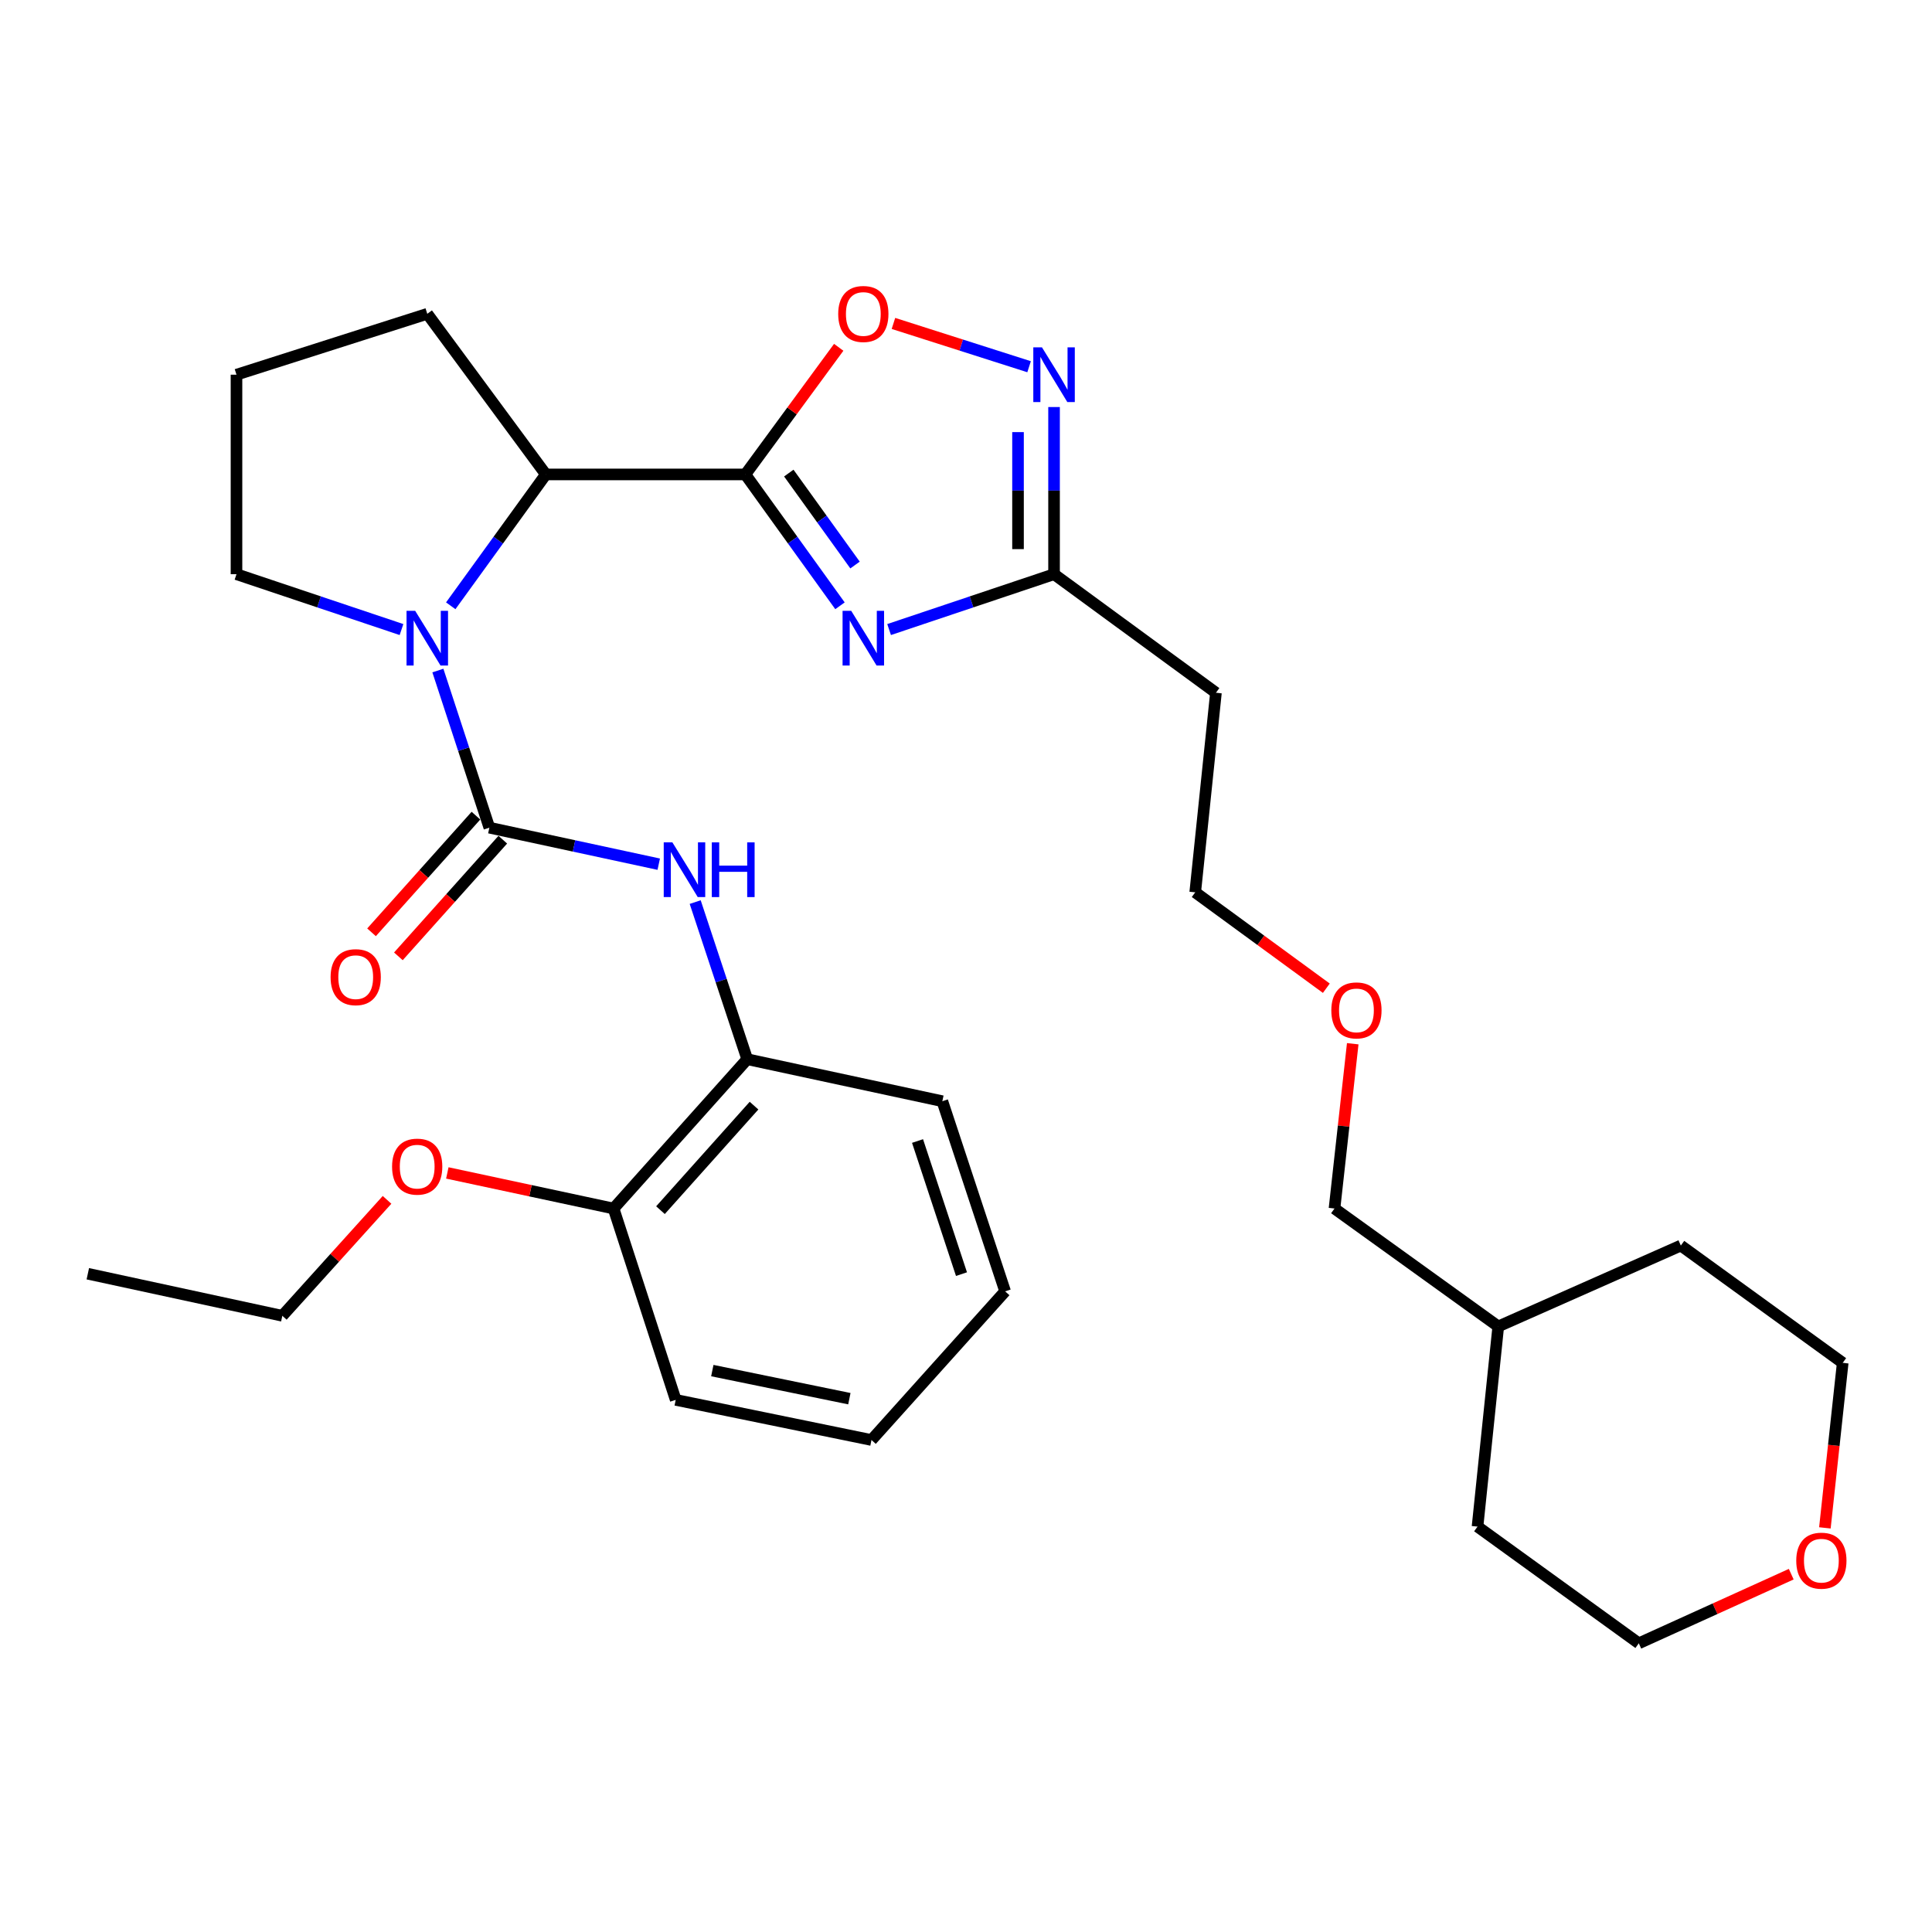 <?xml version='1.0' encoding='iso-8859-1'?>
<svg version='1.1' baseProfile='full'
              xmlns='http://www.w3.org/2000/svg'
                      xmlns:rdkit='http://www.rdkit.org/xml'
                      xmlns:xlink='http://www.w3.org/1999/xlink'
                  xml:space='preserve'
width='1000px' height='1000px' viewBox='0 0 1000 1000'>
<!-- END OF HEADER -->
<rect style='opacity:1.0;fill:#FFFFFF;stroke:none' width='1000' height='1000' x='0' y='0'> </rect>
<path class='bond-0' d='M 385.798,245.567 L 410.286,279.564' style='fill:none;fill-rule:evenodd;stroke:#000000;stroke-width:6px;stroke-linecap:butt;stroke-linejoin:miter;stroke-opacity:1' />
<path class='bond-0' d='M 410.286,279.564 L 434.773,313.56' style='fill:none;fill-rule:evenodd;stroke:#0000FF;stroke-width:6px;stroke-linecap:butt;stroke-linejoin:miter;stroke-opacity:1' />
<path class='bond-0' d='M 408.279,244.865 L 425.421,268.662' style='fill:none;fill-rule:evenodd;stroke:#000000;stroke-width:6px;stroke-linecap:butt;stroke-linejoin:miter;stroke-opacity:1' />
<path class='bond-0' d='M 425.421,268.662 L 442.562,292.46' style='fill:none;fill-rule:evenodd;stroke:#0000FF;stroke-width:6px;stroke-linecap:butt;stroke-linejoin:miter;stroke-opacity:1' />
<path class='bond-3' d='M 385.798,245.567 L 409.959,212.668' style='fill:none;fill-rule:evenodd;stroke:#000000;stroke-width:6px;stroke-linecap:butt;stroke-linejoin:miter;stroke-opacity:1' />
<path class='bond-3' d='M 409.959,212.668 L 434.12,179.768' style='fill:none;fill-rule:evenodd;stroke:#FF0000;stroke-width:6px;stroke-linecap:butt;stroke-linejoin:miter;stroke-opacity:1' />
<path class='bond-4' d='M 385.798,245.567 L 282.526,245.567' style='fill:none;fill-rule:evenodd;stroke:#000000;stroke-width:6px;stroke-linecap:butt;stroke-linejoin:miter;stroke-opacity:1' />
<path class='bond-6' d='M 460.197,325.854 L 502.887,311.529' style='fill:none;fill-rule:evenodd;stroke:#0000FF;stroke-width:6px;stroke-linecap:butt;stroke-linejoin:miter;stroke-opacity:1' />
<path class='bond-6' d='M 502.887,311.529 L 545.576,297.203' style='fill:none;fill-rule:evenodd;stroke:#000000;stroke-width:6px;stroke-linecap:butt;stroke-linejoin:miter;stroke-opacity:1' />
<path class='bond-1' d='M 253.294,428.402 L 239.969,387.737' style='fill:none;fill-rule:evenodd;stroke:#000000;stroke-width:6px;stroke-linecap:butt;stroke-linejoin:miter;stroke-opacity:1' />
<path class='bond-1' d='M 239.969,387.737 L 226.645,347.072' style='fill:none;fill-rule:evenodd;stroke:#0000FF;stroke-width:6px;stroke-linecap:butt;stroke-linejoin:miter;stroke-opacity:1' />
<path class='bond-7' d='M 253.294,428.402 L 297.128,437.852' style='fill:none;fill-rule:evenodd;stroke:#000000;stroke-width:6px;stroke-linecap:butt;stroke-linejoin:miter;stroke-opacity:1' />
<path class='bond-7' d='M 297.128,437.852 L 340.963,447.301' style='fill:none;fill-rule:evenodd;stroke:#0000FF;stroke-width:6px;stroke-linecap:butt;stroke-linejoin:miter;stroke-opacity:1' />
<path class='bond-9' d='M 246.345,422.182 L 219.324,452.372' style='fill:none;fill-rule:evenodd;stroke:#000000;stroke-width:6px;stroke-linecap:butt;stroke-linejoin:miter;stroke-opacity:1' />
<path class='bond-9' d='M 219.324,452.372 L 192.303,482.562' style='fill:none;fill-rule:evenodd;stroke:#FF0000;stroke-width:6px;stroke-linecap:butt;stroke-linejoin:miter;stroke-opacity:1' />
<path class='bond-9' d='M 260.243,434.622 L 233.222,464.812' style='fill:none;fill-rule:evenodd;stroke:#000000;stroke-width:6px;stroke-linecap:butt;stroke-linejoin:miter;stroke-opacity:1' />
<path class='bond-9' d='M 233.222,464.812 L 206.201,495.002' style='fill:none;fill-rule:evenodd;stroke:#FF0000;stroke-width:6px;stroke-linecap:butt;stroke-linejoin:miter;stroke-opacity:1' />
<path class='bond-2' d='M 233.305,313.556 L 257.916,279.562' style='fill:none;fill-rule:evenodd;stroke:#0000FF;stroke-width:6px;stroke-linecap:butt;stroke-linejoin:miter;stroke-opacity:1' />
<path class='bond-2' d='M 257.916,279.562 L 282.526,245.567' style='fill:none;fill-rule:evenodd;stroke:#000000;stroke-width:6px;stroke-linecap:butt;stroke-linejoin:miter;stroke-opacity:1' />
<path class='bond-13' d='M 207.816,325.856 L 165.111,311.529' style='fill:none;fill-rule:evenodd;stroke:#0000FF;stroke-width:6px;stroke-linecap:butt;stroke-linejoin:miter;stroke-opacity:1' />
<path class='bond-13' d='M 165.111,311.529 L 122.406,297.203' style='fill:none;fill-rule:evenodd;stroke:#000000;stroke-width:6px;stroke-linecap:butt;stroke-linejoin:miter;stroke-opacity:1' />
<path class='bond-5' d='M 462.444,167.406 L 497.55,178.612' style='fill:none;fill-rule:evenodd;stroke:#FF0000;stroke-width:6px;stroke-linecap:butt;stroke-linejoin:miter;stroke-opacity:1' />
<path class='bond-5' d='M 497.55,178.612 L 532.655,189.817' style='fill:none;fill-rule:evenodd;stroke:#0000FF;stroke-width:6px;stroke-linecap:butt;stroke-linejoin:miter;stroke-opacity:1' />
<path class='bond-15' d='M 282.526,245.567 L 221.16,162.43' style='fill:none;fill-rule:evenodd;stroke:#000000;stroke-width:6px;stroke-linecap:butt;stroke-linejoin:miter;stroke-opacity:1' />
<path class='bond-31' d='M 545.576,210.683 L 545.576,253.943' style='fill:none;fill-rule:evenodd;stroke:#0000FF;stroke-width:6px;stroke-linecap:butt;stroke-linejoin:miter;stroke-opacity:1' />
<path class='bond-31' d='M 545.576,253.943 L 545.576,297.203' style='fill:none;fill-rule:evenodd;stroke:#000000;stroke-width:6px;stroke-linecap:butt;stroke-linejoin:miter;stroke-opacity:1' />
<path class='bond-31' d='M 526.924,223.661 L 526.924,253.943' style='fill:none;fill-rule:evenodd;stroke:#0000FF;stroke-width:6px;stroke-linecap:butt;stroke-linejoin:miter;stroke-opacity:1' />
<path class='bond-31' d='M 526.924,253.943 L 526.924,284.225' style='fill:none;fill-rule:evenodd;stroke:#000000;stroke-width:6px;stroke-linecap:butt;stroke-linejoin:miter;stroke-opacity:1' />
<path class='bond-10' d='M 545.576,297.203 L 629.367,358.57' style='fill:none;fill-rule:evenodd;stroke:#000000;stroke-width:6px;stroke-linecap:butt;stroke-linejoin:miter;stroke-opacity:1' />
<path class='bond-8' d='M 359.83,466.916 L 373.296,507.58' style='fill:none;fill-rule:evenodd;stroke:#0000FF;stroke-width:6px;stroke-linecap:butt;stroke-linejoin:miter;stroke-opacity:1' />
<path class='bond-8' d='M 373.296,507.58 L 386.762,548.243' style='fill:none;fill-rule:evenodd;stroke:#000000;stroke-width:6px;stroke-linecap:butt;stroke-linejoin:miter;stroke-opacity:1' />
<path class='bond-11' d='M 386.762,548.243 L 317.582,625.537' style='fill:none;fill-rule:evenodd;stroke:#000000;stroke-width:6px;stroke-linecap:butt;stroke-linejoin:miter;stroke-opacity:1' />
<path class='bond-11' d='M 390.283,572.277 L 341.858,626.382' style='fill:none;fill-rule:evenodd;stroke:#000000;stroke-width:6px;stroke-linecap:butt;stroke-linejoin:miter;stroke-opacity:1' />
<path class='bond-19' d='M 386.762,548.243 L 487.754,569.984' style='fill:none;fill-rule:evenodd;stroke:#000000;stroke-width:6px;stroke-linecap:butt;stroke-linejoin:miter;stroke-opacity:1' />
<path class='bond-18' d='M 629.367,358.57 L 618.642,461.873' style='fill:none;fill-rule:evenodd;stroke:#000000;stroke-width:6px;stroke-linecap:butt;stroke-linejoin:miter;stroke-opacity:1' />
<path class='bond-14' d='M 317.582,625.537 L 274.559,616.322' style='fill:none;fill-rule:evenodd;stroke:#000000;stroke-width:6px;stroke-linecap:butt;stroke-linejoin:miter;stroke-opacity:1' />
<path class='bond-14' d='M 274.559,616.322 L 231.536,607.106' style='fill:none;fill-rule:evenodd;stroke:#FF0000;stroke-width:6px;stroke-linecap:butt;stroke-linejoin:miter;stroke-opacity:1' />
<path class='bond-23' d='M 317.582,625.537 L 349.747,724.571' style='fill:none;fill-rule:evenodd;stroke:#000000;stroke-width:6px;stroke-linecap:butt;stroke-linejoin:miter;stroke-opacity:1' />
<path class='bond-12' d='M 927.143,814.791 L 887.693,832.685' style='fill:none;fill-rule:evenodd;stroke:#FF0000;stroke-width:6px;stroke-linecap:butt;stroke-linejoin:miter;stroke-opacity:1' />
<path class='bond-12' d='M 887.693,832.685 L 848.242,850.578' style='fill:none;fill-rule:evenodd;stroke:#000000;stroke-width:6px;stroke-linecap:butt;stroke-linejoin:miter;stroke-opacity:1' />
<path class='bond-34' d='M 944.561,790.826 L 949.172,748.118' style='fill:none;fill-rule:evenodd;stroke:#FF0000;stroke-width:6px;stroke-linecap:butt;stroke-linejoin:miter;stroke-opacity:1' />
<path class='bond-34' d='M 949.172,748.118 L 953.784,705.41' style='fill:none;fill-rule:evenodd;stroke:#000000;stroke-width:6px;stroke-linecap:butt;stroke-linejoin:miter;stroke-opacity:1' />
<path class='bond-32' d='M 122.406,297.203 L 122.406,193.942' style='fill:none;fill-rule:evenodd;stroke:#000000;stroke-width:6px;stroke-linecap:butt;stroke-linejoin:miter;stroke-opacity:1' />
<path class='bond-25' d='M 200.334,621.044 L 173.235,651.051' style='fill:none;fill-rule:evenodd;stroke:#FF0000;stroke-width:6px;stroke-linecap:butt;stroke-linejoin:miter;stroke-opacity:1' />
<path class='bond-25' d='M 173.235,651.051 L 146.136,681.059' style='fill:none;fill-rule:evenodd;stroke:#000000;stroke-width:6px;stroke-linecap:butt;stroke-linejoin:miter;stroke-opacity:1' />
<path class='bond-16' d='M 221.16,162.43 L 122.406,193.942' style='fill:none;fill-rule:evenodd;stroke:#000000;stroke-width:6px;stroke-linecap:butt;stroke-linejoin:miter;stroke-opacity:1' />
<path class='bond-17' d='M 686.506,511.5 L 652.574,486.686' style='fill:none;fill-rule:evenodd;stroke:#FF0000;stroke-width:6px;stroke-linecap:butt;stroke-linejoin:miter;stroke-opacity:1' />
<path class='bond-17' d='M 652.574,486.686 L 618.642,461.873' style='fill:none;fill-rule:evenodd;stroke:#000000;stroke-width:6px;stroke-linecap:butt;stroke-linejoin:miter;stroke-opacity:1' />
<path class='bond-24' d='M 700.172,540.239 L 695.452,582.888' style='fill:none;fill-rule:evenodd;stroke:#FF0000;stroke-width:6px;stroke-linecap:butt;stroke-linejoin:miter;stroke-opacity:1' />
<path class='bond-24' d='M 695.452,582.888 L 690.733,625.537' style='fill:none;fill-rule:evenodd;stroke:#000000;stroke-width:6px;stroke-linecap:butt;stroke-linejoin:miter;stroke-opacity:1' />
<path class='bond-29' d='M 487.754,569.984 L 520.251,668.396' style='fill:none;fill-rule:evenodd;stroke:#000000;stroke-width:6px;stroke-linecap:butt;stroke-linejoin:miter;stroke-opacity:1' />
<path class='bond-29' d='M 474.917,590.594 L 497.664,659.483' style='fill:none;fill-rule:evenodd;stroke:#000000;stroke-width:6px;stroke-linecap:butt;stroke-linejoin:miter;stroke-opacity:1' />
<path class='bond-20' d='M 775.498,686.561 L 690.733,625.537' style='fill:none;fill-rule:evenodd;stroke:#000000;stroke-width:6px;stroke-linecap:butt;stroke-linejoin:miter;stroke-opacity:1' />
<path class='bond-26' d='M 775.498,686.561 L 869.993,644.697' style='fill:none;fill-rule:evenodd;stroke:#000000;stroke-width:6px;stroke-linecap:butt;stroke-linejoin:miter;stroke-opacity:1' />
<path class='bond-27' d='M 775.498,686.561 L 764.762,790.175' style='fill:none;fill-rule:evenodd;stroke:#000000;stroke-width:6px;stroke-linecap:butt;stroke-linejoin:miter;stroke-opacity:1' />
<path class='bond-21' d='M 953.784,705.41 L 869.993,644.697' style='fill:none;fill-rule:evenodd;stroke:#000000;stroke-width:6px;stroke-linecap:butt;stroke-linejoin:miter;stroke-opacity:1' />
<path class='bond-22' d='M 848.242,850.578 L 764.762,790.175' style='fill:none;fill-rule:evenodd;stroke:#000000;stroke-width:6px;stroke-linecap:butt;stroke-linejoin:miter;stroke-opacity:1' />
<path class='bond-33' d='M 349.747,724.571 L 451.081,745.347' style='fill:none;fill-rule:evenodd;stroke:#000000;stroke-width:6px;stroke-linecap:butt;stroke-linejoin:miter;stroke-opacity:1' />
<path class='bond-33' d='M 368.694,709.415 L 439.628,723.958' style='fill:none;fill-rule:evenodd;stroke:#000000;stroke-width:6px;stroke-linecap:butt;stroke-linejoin:miter;stroke-opacity:1' />
<path class='bond-28' d='M 146.136,681.059 L 45.455,659.287' style='fill:none;fill-rule:evenodd;stroke:#000000;stroke-width:6px;stroke-linecap:butt;stroke-linejoin:miter;stroke-opacity:1' />
<path class='bond-30' d='M 520.251,668.396 L 451.081,745.347' style='fill:none;fill-rule:evenodd;stroke:#000000;stroke-width:6px;stroke-linecap:butt;stroke-linejoin:miter;stroke-opacity:1' />
<path  class='atom-1' d='M 440.594 316.172
L 449.874 331.172
Q 450.794 332.652, 452.274 335.332
Q 453.754 338.012, 453.834 338.172
L 453.834 316.172
L 457.594 316.172
L 457.594 344.492
L 453.714 344.492
L 443.754 328.092
Q 442.594 326.172, 441.354 323.972
Q 440.154 321.772, 439.794 321.092
L 439.794 344.492
L 436.114 344.492
L 436.114 316.172
L 440.594 316.172
' fill='#0000FF'/>
<path  class='atom-3' d='M 214.9 316.172
L 224.18 331.172
Q 225.1 332.652, 226.58 335.332
Q 228.06 338.012, 228.14 338.172
L 228.14 316.172
L 231.9 316.172
L 231.9 344.492
L 228.02 344.492
L 218.06 328.092
Q 216.9 326.172, 215.66 323.972
Q 214.46 321.772, 214.1 321.092
L 214.1 344.492
L 210.42 344.492
L 210.42 316.172
L 214.9 316.172
' fill='#0000FF'/>
<path  class='atom-4' d='M 433.854 162.51
Q 433.854 155.71, 437.214 151.91
Q 440.574 148.11, 446.854 148.11
Q 453.134 148.11, 456.494 151.91
Q 459.854 155.71, 459.854 162.51
Q 459.854 169.39, 456.454 173.31
Q 453.054 177.19, 446.854 177.19
Q 440.614 177.19, 437.214 173.31
Q 433.854 169.43, 433.854 162.51
M 446.854 173.99
Q 451.174 173.99, 453.494 171.11
Q 455.854 168.19, 455.854 162.51
Q 455.854 156.95, 453.494 154.15
Q 451.174 151.31, 446.854 151.31
Q 442.534 151.31, 440.174 154.11
Q 437.854 156.91, 437.854 162.51
Q 437.854 168.23, 440.174 171.11
Q 442.534 173.99, 446.854 173.99
' fill='#FF0000'/>
<path  class='atom-6' d='M 539.316 179.782
L 548.596 194.782
Q 549.516 196.262, 550.996 198.942
Q 552.476 201.622, 552.556 201.782
L 552.556 179.782
L 556.316 179.782
L 556.316 208.102
L 552.436 208.102
L 542.476 191.702
Q 541.316 189.782, 540.076 187.582
Q 538.876 185.382, 538.516 184.702
L 538.516 208.102
L 534.836 208.102
L 534.836 179.782
L 539.316 179.782
' fill='#0000FF'/>
<path  class='atom-8' d='M 348.026 436.013
L 357.306 451.013
Q 358.226 452.493, 359.706 455.173
Q 361.186 457.853, 361.266 458.013
L 361.266 436.013
L 365.026 436.013
L 365.026 464.333
L 361.146 464.333
L 351.186 447.933
Q 350.026 446.013, 348.786 443.813
Q 347.586 441.613, 347.226 440.933
L 347.226 464.333
L 343.546 464.333
L 343.546 436.013
L 348.026 436.013
' fill='#0000FF'/>
<path  class='atom-8' d='M 368.426 436.013
L 372.266 436.013
L 372.266 448.053
L 386.746 448.053
L 386.746 436.013
L 390.586 436.013
L 390.586 464.333
L 386.746 464.333
L 386.746 451.253
L 372.266 451.253
L 372.266 464.333
L 368.426 464.333
L 368.426 436.013
' fill='#0000FF'/>
<path  class='atom-10' d='M 171.114 505.775
Q 171.114 498.975, 174.474 495.175
Q 177.834 491.375, 184.114 491.375
Q 190.394 491.375, 193.754 495.175
Q 197.114 498.975, 197.114 505.775
Q 197.114 512.655, 193.714 516.575
Q 190.314 520.455, 184.114 520.455
Q 177.874 520.455, 174.474 516.575
Q 171.114 512.695, 171.114 505.775
M 184.114 517.255
Q 188.434 517.255, 190.754 514.375
Q 193.114 511.455, 193.114 505.775
Q 193.114 500.215, 190.754 497.415
Q 188.434 494.575, 184.114 494.575
Q 179.794 494.575, 177.434 497.375
Q 175.114 500.175, 175.114 505.775
Q 175.114 511.495, 177.434 514.375
Q 179.794 517.255, 184.114 517.255
' fill='#FF0000'/>
<path  class='atom-13' d='M 929.737 807.799
Q 929.737 800.999, 933.097 797.199
Q 936.457 793.399, 942.737 793.399
Q 949.017 793.399, 952.377 797.199
Q 955.737 800.999, 955.737 807.799
Q 955.737 814.679, 952.337 818.599
Q 948.937 822.479, 942.737 822.479
Q 936.497 822.479, 933.097 818.599
Q 929.737 814.719, 929.737 807.799
M 942.737 819.279
Q 947.057 819.279, 949.377 816.399
Q 951.737 813.479, 951.737 807.799
Q 951.737 802.239, 949.377 799.439
Q 947.057 796.599, 942.737 796.599
Q 938.417 796.599, 936.057 799.399
Q 933.737 802.199, 933.737 807.799
Q 933.737 813.519, 936.057 816.399
Q 938.417 819.279, 942.737 819.279
' fill='#FF0000'/>
<path  class='atom-15' d='M 202.937 603.845
Q 202.937 597.045, 206.297 593.245
Q 209.657 589.445, 215.937 589.445
Q 222.217 589.445, 225.577 593.245
Q 228.937 597.045, 228.937 603.845
Q 228.937 610.725, 225.537 614.645
Q 222.137 618.525, 215.937 618.525
Q 209.697 618.525, 206.297 614.645
Q 202.937 610.765, 202.937 603.845
M 215.937 615.325
Q 220.257 615.325, 222.577 612.445
Q 224.937 609.525, 224.937 603.845
Q 224.937 598.285, 222.577 595.485
Q 220.257 592.645, 215.937 592.645
Q 211.617 592.645, 209.257 595.445
Q 206.937 598.245, 206.937 603.845
Q 206.937 609.565, 209.257 612.445
Q 211.617 615.325, 215.937 615.325
' fill='#FF0000'/>
<path  class='atom-18' d='M 689.091 522.977
Q 689.091 516.177, 692.451 512.377
Q 695.811 508.577, 702.091 508.577
Q 708.371 508.577, 711.731 512.377
Q 715.091 516.177, 715.091 522.977
Q 715.091 529.857, 711.691 533.777
Q 708.291 537.657, 702.091 537.657
Q 695.851 537.657, 692.451 533.777
Q 689.091 529.897, 689.091 522.977
M 702.091 534.457
Q 706.411 534.457, 708.731 531.577
Q 711.091 528.657, 711.091 522.977
Q 711.091 517.417, 708.731 514.617
Q 706.411 511.777, 702.091 511.777
Q 697.771 511.777, 695.411 514.577
Q 693.091 517.377, 693.091 522.977
Q 693.091 528.697, 695.411 531.577
Q 697.771 534.457, 702.091 534.457
' fill='#FF0000'/>
</svg>
